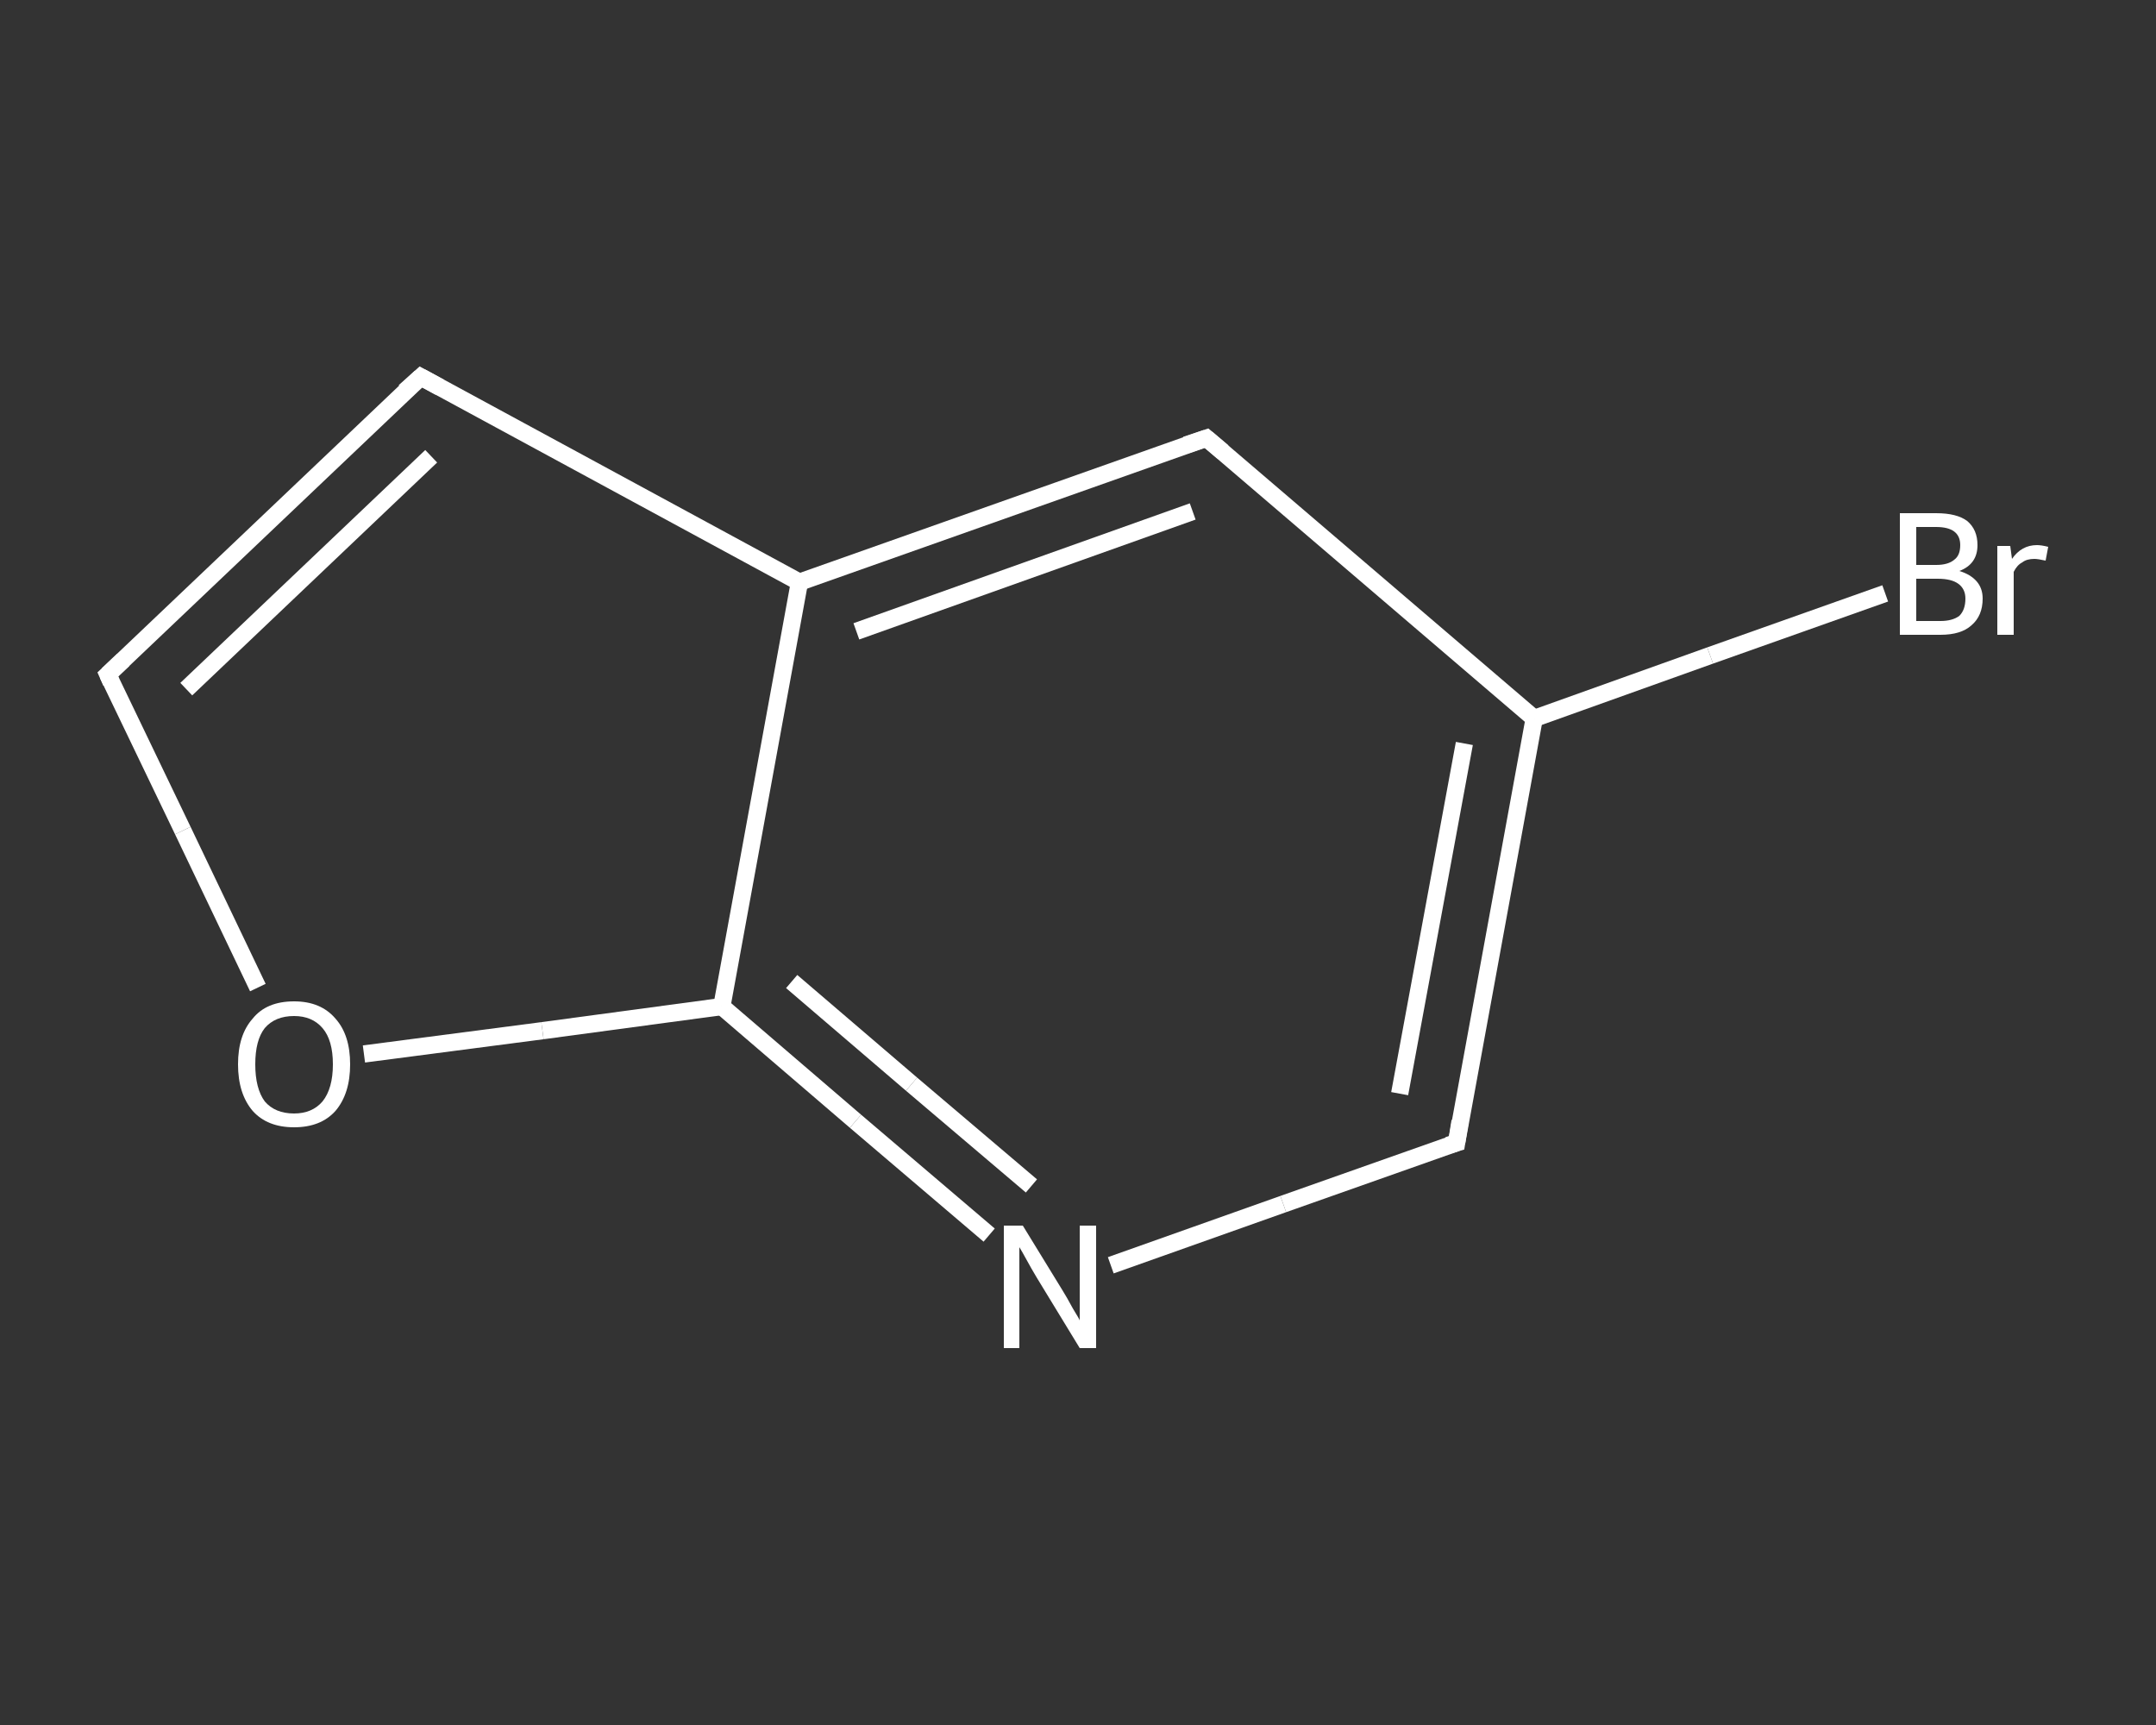 <?xml version='1.0' encoding='iso-8859-1'?>
<svg version='1.1' baseProfile='full'
              xmlns='http://www.w3.org/2000/svg'
                      xmlns:rdkit='http://www.rdkit.org/xml'
                      xmlns:xlink='http://www.w3.org/1999/xlink'
                  xml:space='preserve'
width='250px' height='200px' viewBox='0 0 250 200'>
<rect x="0" y="0" width="250" height="200" fill="#333333" stroke="none"/>
<!-- END OF HEADER -->
<rect style='opacity:1.0;fill:transparent;stroke:none' width='250.0' height='200.0' x='0.0' y='0.0'> </rect>
<path class='bond-0 atom-0 atom-1' d='M 218.6,68.8 L 198.3,76.0' style='fill:none;fill-rule:evenodd;stroke:#FFFFFF;stroke-width:2.0px;stroke-linecap:butt;stroke-linejoin:miter;stroke-opacity:1' />
<path class='bond-0 atom-0 atom-1' d='M 198.3,76.0 L 177.9,83.3' style='fill:none;fill-rule:evenodd;stroke:#FFFFFF;stroke-width:2.0px;stroke-linecap:butt;stroke-linejoin:miter;stroke-opacity:1' />
<path class='bond-1 atom-1 atom-2' d='M 177.9,83.3 L 168.9,132.5' style='fill:none;fill-rule:evenodd;stroke:#FFFFFF;stroke-width:2.0px;stroke-linecap:butt;stroke-linejoin:miter;stroke-opacity:1' />
<path class='bond-1 atom-1 atom-2' d='M 169.8,86.2 L 162.3,126.8' style='fill:none;fill-rule:evenodd;stroke:#FFFFFF;stroke-width:2.0px;stroke-linecap:butt;stroke-linejoin:miter;stroke-opacity:1' />
<path class='bond-2 atom-2 atom-3' d='M 168.9,132.5 L 148.8,139.6' style='fill:none;fill-rule:evenodd;stroke:#FFFFFF;stroke-width:2.0px;stroke-linecap:butt;stroke-linejoin:miter;stroke-opacity:1' />
<path class='bond-2 atom-2 atom-3' d='M 148.8,139.6 L 128.8,146.7' style='fill:none;fill-rule:evenodd;stroke:#FFFFFF;stroke-width:2.0px;stroke-linecap:butt;stroke-linejoin:miter;stroke-opacity:1' />
<path class='bond-3 atom-3 atom-4' d='M 114.7,143.2 L 99.2,130.0' style='fill:none;fill-rule:evenodd;stroke:#FFFFFF;stroke-width:2.0px;stroke-linecap:butt;stroke-linejoin:miter;stroke-opacity:1' />
<path class='bond-3 atom-3 atom-4' d='M 99.2,130.0 L 83.7,116.7' style='fill:none;fill-rule:evenodd;stroke:#FFFFFF;stroke-width:2.0px;stroke-linecap:butt;stroke-linejoin:miter;stroke-opacity:1' />
<path class='bond-3 atom-3 atom-4' d='M 119.6,137.5 L 105.7,125.7' style='fill:none;fill-rule:evenodd;stroke:#FFFFFF;stroke-width:2.0px;stroke-linecap:butt;stroke-linejoin:miter;stroke-opacity:1' />
<path class='bond-3 atom-3 atom-4' d='M 105.7,125.7 L 91.8,113.8' style='fill:none;fill-rule:evenodd;stroke:#FFFFFF;stroke-width:2.0px;stroke-linecap:butt;stroke-linejoin:miter;stroke-opacity:1' />
<path class='bond-4 atom-4 atom-5' d='M 83.7,116.7 L 62.9,119.5' style='fill:none;fill-rule:evenodd;stroke:#FFFFFF;stroke-width:2.0px;stroke-linecap:butt;stroke-linejoin:miter;stroke-opacity:1' />
<path class='bond-4 atom-4 atom-5' d='M 62.9,119.5 L 42.2,122.2' style='fill:none;fill-rule:evenodd;stroke:#FFFFFF;stroke-width:2.0px;stroke-linecap:butt;stroke-linejoin:miter;stroke-opacity:1' />
<path class='bond-5 atom-5 atom-6' d='M 29.9,114.5 L 21.2,96.3' style='fill:none;fill-rule:evenodd;stroke:#FFFFFF;stroke-width:2.0px;stroke-linecap:butt;stroke-linejoin:miter;stroke-opacity:1' />
<path class='bond-5 atom-5 atom-6' d='M 21.2,96.3 L 12.5,78.2' style='fill:none;fill-rule:evenodd;stroke:#FFFFFF;stroke-width:2.0px;stroke-linecap:butt;stroke-linejoin:miter;stroke-opacity:1' />
<path class='bond-6 atom-6 atom-7' d='M 12.5,78.2 L 48.8,43.7' style='fill:none;fill-rule:evenodd;stroke:#FFFFFF;stroke-width:2.0px;stroke-linecap:butt;stroke-linejoin:miter;stroke-opacity:1' />
<path class='bond-6 atom-6 atom-7' d='M 21.6,79.9 L 50.0,52.9' style='fill:none;fill-rule:evenodd;stroke:#FFFFFF;stroke-width:2.0px;stroke-linecap:butt;stroke-linejoin:miter;stroke-opacity:1' />
<path class='bond-7 atom-7 atom-8' d='M 48.8,43.7 L 92.7,67.5' style='fill:none;fill-rule:evenodd;stroke:#FFFFFF;stroke-width:2.0px;stroke-linecap:butt;stroke-linejoin:miter;stroke-opacity:1' />
<path class='bond-8 atom-8 atom-9' d='M 92.7,67.5 L 139.9,50.8' style='fill:none;fill-rule:evenodd;stroke:#FFFFFF;stroke-width:2.0px;stroke-linecap:butt;stroke-linejoin:miter;stroke-opacity:1' />
<path class='bond-8 atom-8 atom-9' d='M 99.3,73.2 L 138.3,59.3' style='fill:none;fill-rule:evenodd;stroke:#FFFFFF;stroke-width:2.0px;stroke-linecap:butt;stroke-linejoin:miter;stroke-opacity:1' />
<path class='bond-9 atom-9 atom-1' d='M 139.9,50.8 L 177.9,83.3' style='fill:none;fill-rule:evenodd;stroke:#FFFFFF;stroke-width:2.0px;stroke-linecap:butt;stroke-linejoin:miter;stroke-opacity:1' />
<path class='bond-10 atom-8 atom-4' d='M 92.7,67.5 L 83.7,116.7' style='fill:none;fill-rule:evenodd;stroke:#FFFFFF;stroke-width:2.0px;stroke-linecap:butt;stroke-linejoin:miter;stroke-opacity:1' />
<path d='M 169.3,130.0 L 168.9,132.5 L 167.9,132.8' style='fill:none;stroke:#FFFFFF;stroke-width:2.0px;stroke-linecap:butt;stroke-linejoin:miter;stroke-opacity:1;' />
<path d='M 12.9,79.1 L 12.5,78.2 L 14.3,76.5' style='fill:none;stroke:#FFFFFF;stroke-width:2.0px;stroke-linecap:butt;stroke-linejoin:miter;stroke-opacity:1;' />
<path d='M 46.9,45.4 L 48.8,43.7 L 51.0,44.9' style='fill:none;stroke:#FFFFFF;stroke-width:2.0px;stroke-linecap:butt;stroke-linejoin:miter;stroke-opacity:1;' />
<path d='M 137.5,51.6 L 139.9,50.8 L 141.8,52.4' style='fill:none;stroke:#FFFFFF;stroke-width:2.0px;stroke-linecap:butt;stroke-linejoin:miter;stroke-opacity:1;' />
<path class='atom-0' d='M 227.2 66.2
Q 228.5 66.6, 229.2 67.4
Q 229.9 68.2, 229.9 69.4
Q 229.9 71.4, 228.6 72.5
Q 227.4 73.6, 225.0 73.6
L 220.3 73.6
L 220.3 59.5
L 224.5 59.5
Q 226.9 59.5, 228.1 60.4
Q 229.3 61.4, 229.3 63.2
Q 229.3 65.4, 227.2 66.2
M 222.2 61.1
L 222.2 65.5
L 224.5 65.5
Q 225.9 65.5, 226.6 64.9
Q 227.3 64.4, 227.3 63.2
Q 227.3 61.1, 224.5 61.1
L 222.2 61.1
M 225.0 72.0
Q 226.4 72.0, 227.2 71.4
Q 227.9 70.7, 227.9 69.4
Q 227.9 68.3, 227.1 67.7
Q 226.3 67.1, 224.7 67.1
L 222.2 67.1
L 222.2 72.0
L 225.0 72.0
' fill='#FFFFFF'/>
<path class='atom-0' d='M 233.1 63.3
L 233.3 64.8
Q 234.4 63.2, 236.2 63.2
Q 236.7 63.2, 237.5 63.4
L 237.2 65.0
Q 236.3 64.8, 235.9 64.8
Q 235.0 64.8, 234.5 65.2
Q 233.9 65.5, 233.5 66.3
L 233.5 73.6
L 231.6 73.6
L 231.6 63.3
L 233.1 63.3
' fill='#FFFFFF'/>
<path class='atom-3' d='M 118.6 142.1
L 123.2 149.6
Q 123.7 150.4, 124.4 151.7
Q 125.2 153.0, 125.2 153.1
L 125.2 142.1
L 127.1 142.1
L 127.1 156.3
L 125.2 156.3
L 120.2 148.1
Q 119.6 147.1, 119.0 146.0
Q 118.4 144.9, 118.2 144.6
L 118.2 156.3
L 116.4 156.3
L 116.4 142.1
L 118.6 142.1
' fill='#FFFFFF'/>
<path class='atom-5' d='M 27.6 123.4
Q 27.6 120.0, 29.3 118.1
Q 30.9 116.1, 34.1 116.1
Q 37.2 116.1, 38.9 118.1
Q 40.6 120.0, 40.6 123.4
Q 40.6 126.8, 38.9 128.8
Q 37.2 130.7, 34.1 130.7
Q 31.0 130.7, 29.3 128.8
Q 27.6 126.8, 27.6 123.4
M 34.1 129.1
Q 36.2 129.1, 37.4 127.7
Q 38.6 126.2, 38.6 123.4
Q 38.6 120.6, 37.4 119.2
Q 36.2 117.8, 34.1 117.8
Q 31.9 117.8, 30.7 119.2
Q 29.6 120.6, 29.6 123.4
Q 29.6 126.2, 30.7 127.7
Q 31.9 129.1, 34.1 129.1
' fill='#FFFFFF'/>
</svg>
